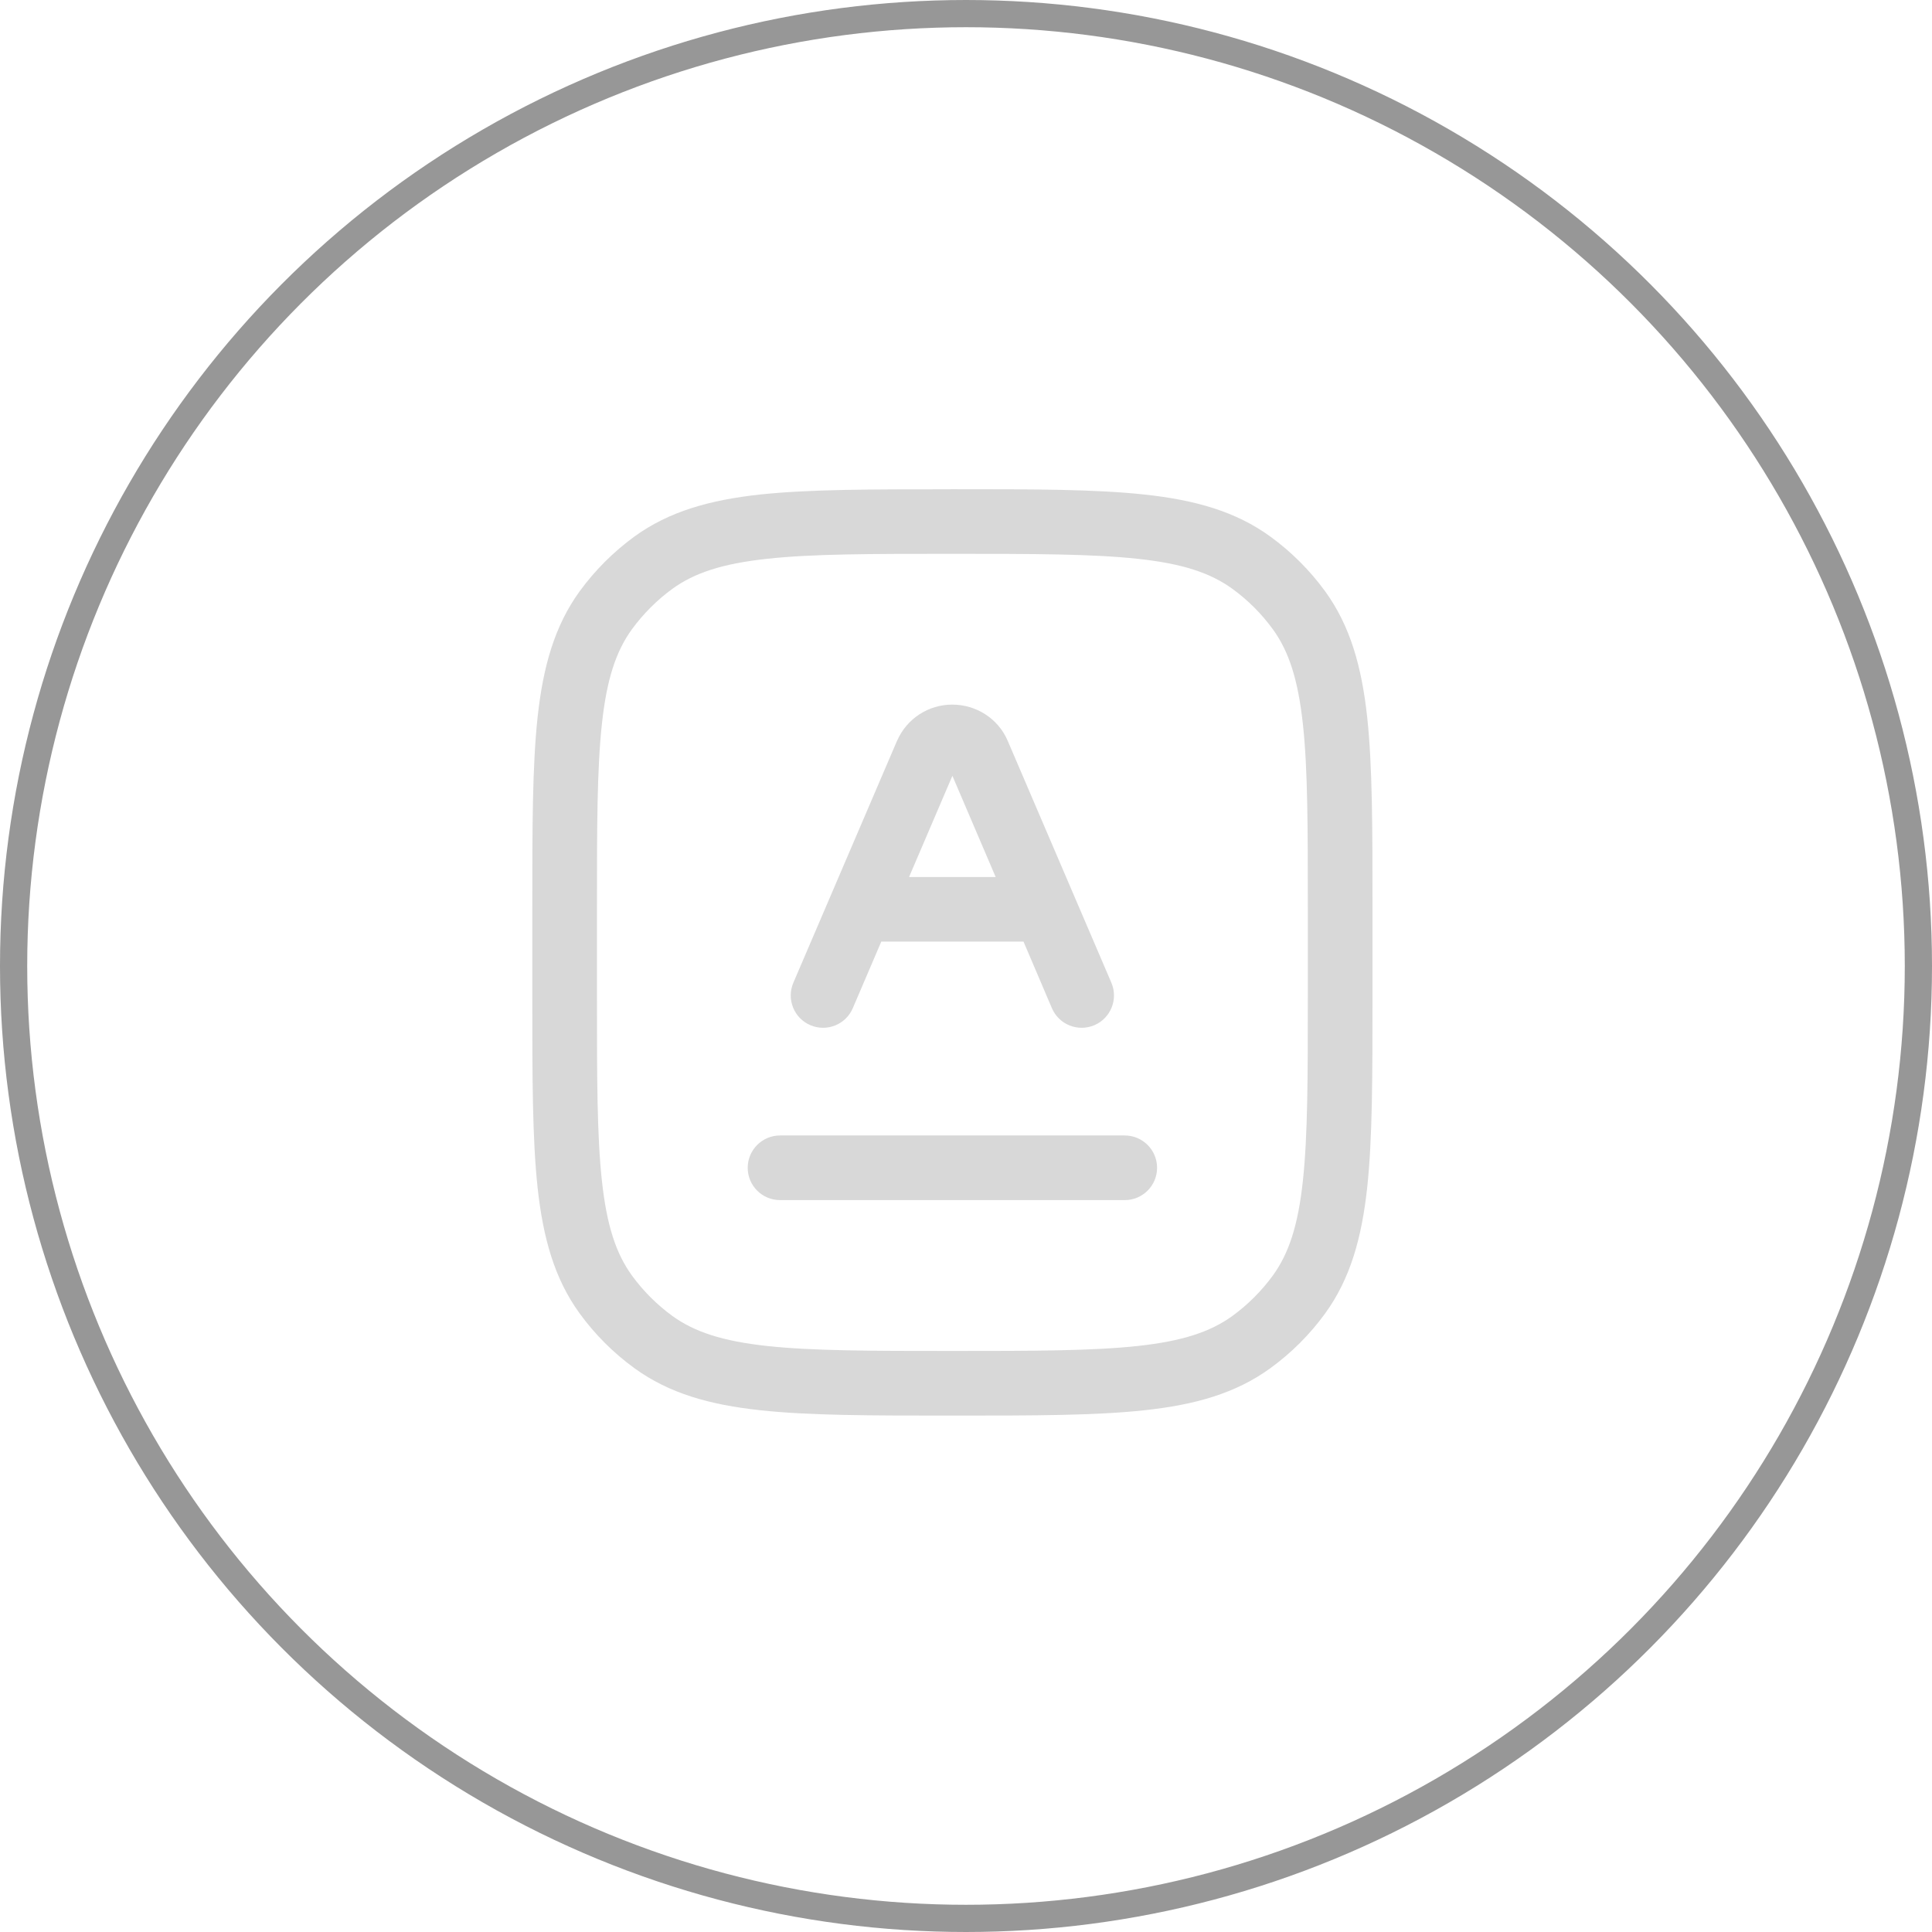 <?xml version="1.0" encoding="UTF-8"?>
<svg width="71px" height="71px" viewBox="0 0 71 71" version="1.1" xmlns="http://www.w3.org/2000/svg" xmlns:xlink="http://www.w3.org/1999/xlink">
    <title>Create test records,</title>
    <g id="web" stroke="none" stroke-width="1" fill="none" fill-rule="evenodd">
        <g id="02-Realsignal-realsignal" transform="translate(-1192, -366)">
            <g id="编组-48" transform="translate(0, 100)">
                <g id="Create-test-records," transform="translate(1192, 266)">
                    <circle id="椭圆形" stroke="#979797" cx="35.5" cy="35.5" r="35"></circle>
                    <g id="报告-L" transform="translate(16, 16)" fill="#D8D8D8" fill-rule="nonzero">
                        <rect id="矩形" opacity="0" x="0" y="0" width="38" height="38"></rect>
                        <path d="M16.969,11.22 C17.321,10.412 18.119,9.891 19,9.894 C19.867,9.894 20.679,10.4 21.031,11.22 L24.843,20.116 C25.1,20.72 24.82,21.418 24.217,21.675 C23.613,21.933 22.915,21.653 22.657,21.05 L21.613,18.603 L16.387,18.603 L15.34,21.05 C15.082,21.653 14.384,21.933 13.781,21.675 C13.178,21.418 12.897,20.72 13.155,20.116 L16.967,11.22 L16.969,11.22 Z M17.409,16.231 L20.591,16.231 L19,12.511 L17.409,16.226 L17.409,16.231 Z M12.666,25.728 C12.01,25.728 11.478,26.26 11.478,26.916 C11.478,27.572 12.01,28.103 12.666,28.103 L25.334,28.103 C25.99,28.103 26.522,27.572 26.522,26.916 C26.522,26.26 25.99,25.728 25.334,25.728 L12.666,25.728 Z" id="形状"></path>
                        <path d="M18.929,1.978 L19.071,1.978 C21.981,1.978 24.258,1.978 26.068,2.175 C27.913,2.375 29.407,2.791 30.685,3.719 C31.457,4.28 32.136,4.959 32.699,5.731 C33.625,7.009 34.041,8.505 34.243,10.35 C34.438,12.158 34.438,14.435 34.438,17.345 L34.438,20.655 C34.438,23.562 34.438,25.842 34.243,27.65 C34.041,29.495 33.625,30.991 32.699,32.267 C32.138,33.04 31.458,33.719 30.685,34.281 C29.407,35.209 27.913,35.625 26.068,35.825 C24.258,36.022 21.981,36.022 19.071,36.022 L18.929,36.022 C16.019,36.022 13.742,36.022 11.932,35.825 C10.087,35.625 8.593,35.209 7.315,34.281 C6.542,33.719 5.863,33.04 5.301,32.267 C4.375,30.991 3.959,29.495 3.757,27.65 C3.562,25.842 3.562,23.565 3.562,20.655 L3.562,17.345 C3.562,14.438 3.562,12.158 3.757,10.35 C3.959,8.505 4.375,7.009 5.301,5.731 C5.864,4.959 6.543,4.28 7.315,3.717 C8.593,2.791 10.087,2.375 11.932,2.173 C13.742,1.981 16.019,1.981 18.929,1.981 L18.929,1.978 Z M12.188,4.536 C10.545,4.714 9.517,5.054 8.711,5.638 C8.141,6.054 7.639,6.557 7.222,7.127 C6.638,7.933 6.296,8.961 6.12,10.604 C5.938,12.272 5.938,14.421 5.938,17.416 L5.938,20.584 C5.938,23.577 5.938,25.728 6.12,27.396 C6.298,29.037 6.638,30.067 7.222,30.873 C7.638,31.443 8.139,31.946 8.711,32.362 C9.517,32.944 10.545,33.286 12.188,33.464 C13.853,33.644 16.005,33.647 19,33.647 C21.995,33.647 24.147,33.644 25.811,33.464 C27.455,33.286 28.483,32.944 29.288,32.362 C29.859,31.946 30.361,31.443 30.778,30.873 C31.362,30.067 31.704,29.037 31.88,27.396 C32.06,25.728 32.062,23.579 32.062,20.584 L32.062,17.416 C32.062,14.423 32.062,12.272 31.88,10.604 C31.701,8.961 31.362,7.933 30.778,7.127 C30.362,6.556 29.86,6.053 29.288,5.638 C28.483,5.054 27.455,4.712 25.811,4.536 C24.147,4.356 21.995,4.353 19,4.353 C16.005,4.353 13.853,4.353 12.188,4.536 Z" id="形状"></path>
                    </g>
                </g>
            </g>
        </g>
    </g>
</svg>